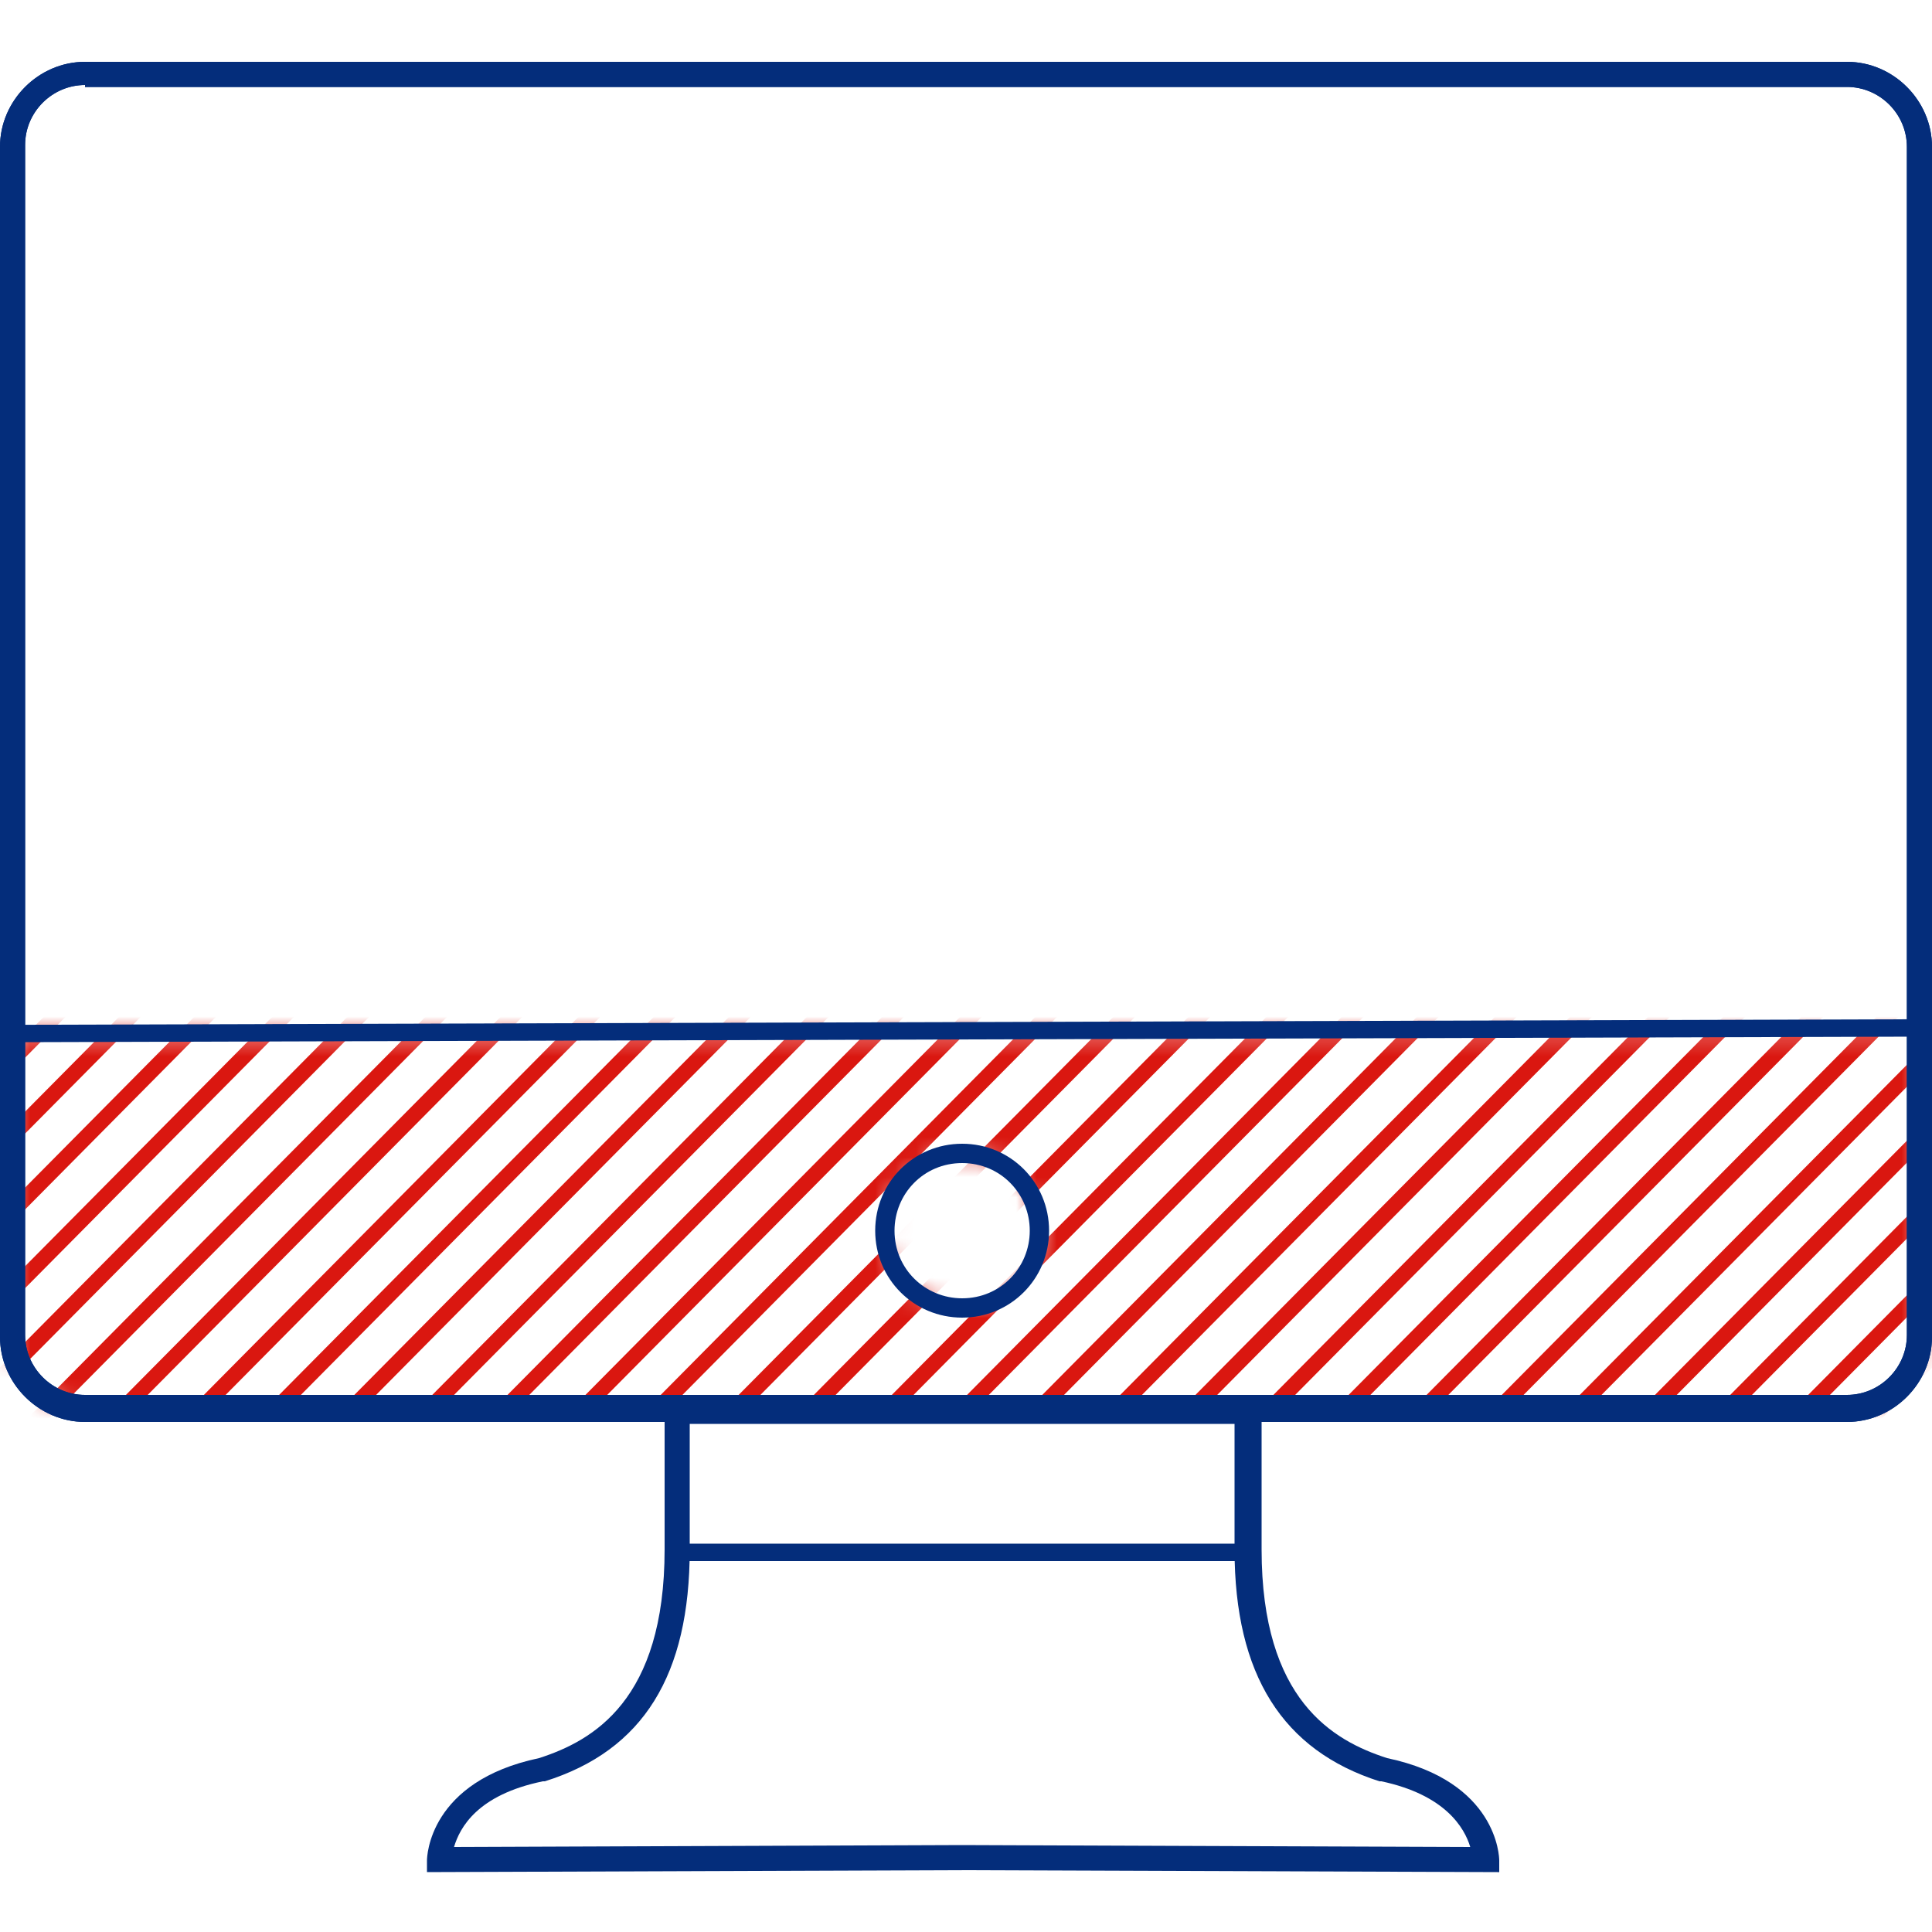 <svg width="96" height="96" viewBox="0 0 96 96" fill="none" xmlns="http://www.w3.org/2000/svg">
<mask id="mask0_1_13027" style="mask-type:luminance" maskUnits="userSpaceOnUse" x="0" y="51" width="96" height="19">
<path d="M0.576 51.36V66.336C0.576 68.352 2.208 69.984 4.224 69.984H91.776C93.792 69.984 95.424 68.352 95.424 66.336V51.168L0.576 51.36ZM47.808 64.992C45.696 64.992 43.968 63.264 43.968 61.152C43.968 59.04 45.696 57.312 47.808 57.312C49.92 57.312 51.648 59.04 51.648 61.152C51.648 63.264 49.92 64.992 47.808 64.992Z" fill="white"/>
</mask>
<g mask="url(#mask0_1_13027)">
<path d="M141.368 -120.654L-120.82 143.919L-120.275 144.459L141.914 -120.113L141.368 -120.654Z" fill="#DA1710"/>
<path d="M143.148 -118.678L-118.297 145.144L-117.751 145.685L143.694 -118.137L143.148 -118.678Z" fill="#DA1710"/>
<path d="M145.064 -116.703L-115.638 146.369L-115.092 146.91L145.61 -116.162L145.064 -116.703Z" fill="#DA1710"/>
<path d="M146.98 -114.864L-113.047 147.527L-112.501 148.068L147.525 -114.323L146.98 -114.864Z" fill="#DA1710"/>
<path d="M148.895 -112.888L-110.387 148.752L-109.842 149.293L149.441 -112.348L148.895 -112.888Z" fill="#DA1710"/>
<path d="M150.676 -110.913L-107.864 149.978L-107.319 150.518L151.221 -110.372L150.676 -110.913Z" fill="#DA1710"/>
<path d="M152.591 -108.937L-105.205 151.203L-104.659 151.743L153.137 -108.397L152.591 -108.937Z" fill="#DA1710"/>
<path d="M154.439 -107.03L-102.614 152.36L-102.068 152.901L154.985 -106.489L154.439 -107.03Z" fill="#DA1710"/>
<path d="M156.287 -104.986L-100.022 153.654L-99.477 154.194L156.833 -104.446L156.287 -104.986Z" fill="#DA1710"/>
<path d="M158.135 -103.079L-97.431 154.811L-96.886 155.352L158.681 -102.538L158.135 -103.079Z" fill="#DA1710"/>
<path d="M159.983 -101.171L-94.84 155.969L-94.295 156.509L160.528 -100.631L159.983 -101.171Z" fill="#DA1710"/>
<path d="M161.898 -99.196L-92.181 157.194L-91.636 157.735L162.444 -98.655L161.898 -99.196Z" fill="#DA1710"/>
<path d="M163.679 -97.22L-89.658 158.42L-89.112 158.96L164.224 -96.68L163.679 -97.22Z" fill="#DA1710"/>
<path d="M165.662 -95.313L-86.999 159.645L-86.453 160.185L166.207 -94.773L165.662 -95.313Z" fill="#DA1710"/>
<path d="M167.51 -93.406L-84.408 160.802L-83.862 161.343L168.055 -92.865L167.51 -93.406Z" fill="#DA1710"/>
<path d="M169.358 -91.362L-81.816 162.095L-81.271 162.636L169.903 -90.822L169.358 -91.362Z" fill="#DA1710"/>
<path d="M171.206 -89.455L-79.225 163.253L-78.68 163.794L171.751 -88.914L171.206 -89.455Z" fill="#DA1710"/>
<path d="M173.053 -87.547L-76.634 164.411L-76.089 164.951L173.599 -87.006L173.053 -87.547Z" fill="#DA1710"/>
<path d="M174.969 -85.572L-73.975 165.635L-73.43 166.176L175.515 -85.031L174.969 -85.572Z" fill="#DA1710"/>
<path d="M176.749 -83.596L-71.452 166.861L-70.906 167.402L177.295 -83.055L176.749 -83.596Z" fill="#DA1710"/>
<path d="M178.665 -81.621L-68.793 168.086L-68.247 168.627L179.21 -81.081L178.665 -81.621Z" fill="#DA1710"/>
<path d="M180.513 -79.713L-66.201 169.244L-65.656 169.784L181.058 -79.173L180.513 -79.713Z" fill="#DA1710"/>
<path d="M182.429 -77.738L-63.61 170.537L-63.064 171.078L182.974 -77.198L182.429 -77.738Z" fill="#DA1710"/>
<path d="M184.276 -75.831L-61.019 171.695L-60.474 172.235L184.822 -75.29L184.276 -75.831Z" fill="#DA1710"/>
<path d="M186.192 -73.856L-58.36 172.92L-57.814 173.46L186.737 -73.315L186.192 -73.856Z" fill="#DA1710"/>
<path d="M188.04 -71.948L-55.769 174.077L-55.223 174.618L188.585 -71.407L188.04 -71.948Z" fill="#DA1710"/>
<path d="M189.82 -69.972L-53.245 175.303L-52.7 175.844L190.365 -69.432L189.82 -69.972Z" fill="#DA1710"/>
<path d="M191.736 -67.997L-50.586 176.528L-50.041 177.069L192.281 -67.457L191.736 -67.997Z" fill="#DA1710"/>
<path d="M193.583 -66.089L-47.995 177.686L-47.45 178.226L194.129 -65.549L193.583 -66.089Z" fill="#DA1710"/>
<path d="M195.431 -64.046L-45.404 178.979L-44.858 179.52L195.977 -63.505L195.431 -64.046Z" fill="#DA1710"/>
<path d="M197.279 -62.139L-42.813 180.136L-42.267 180.677L197.825 -61.598L197.279 -62.139Z" fill="#DA1710"/>
<path d="M199.195 -60.163L-40.154 181.362L-39.608 181.902L199.741 -59.623L199.195 -60.163Z" fill="#DA1710"/>
<path d="M201.11 -58.324L-37.562 182.519L-37.017 183.06L201.656 -57.783L201.11 -58.324Z" fill="#DA1710"/>
<path d="M202.959 -56.28L-34.971 183.812L-34.425 184.353L203.504 -55.74L202.959 -56.28Z" fill="#DA1710"/>
<path d="M204.806 -54.373L-32.38 184.97L-31.834 185.51L205.352 -53.832L204.806 -54.373Z" fill="#DA1710"/>
<path d="M206.654 -52.465L-29.789 186.127L-29.244 186.668L207.199 -51.925L206.654 -52.465Z" fill="#DA1710"/>
<path d="M208.502 -50.422L-27.197 187.421L-26.652 187.961L209.048 -49.881L208.502 -50.422Z" fill="#DA1710"/>
<path d="M210.35 -48.514L-24.606 188.578L-24.061 189.119L210.895 -47.974L210.35 -48.514Z" fill="#DA1710"/>
<path d="M212.266 -46.539L-21.947 189.803L-21.402 190.344L212.811 -45.999L212.266 -46.539Z" fill="#DA1710"/>
<path d="M214.113 -44.632L-19.356 190.961L-18.811 191.501L214.659 -44.091L214.113 -44.632Z" fill="#DA1710"/>
<path d="M215.961 -42.588L-16.765 192.254L-16.219 192.795L216.507 -42.048L215.961 -42.588Z" fill="#DA1710"/>
<path d="M217.877 -40.749L-14.174 193.411L-13.628 193.952L218.422 -40.208L217.877 -40.749Z" fill="#DA1710"/>
<path d="M219.724 -38.841L-11.583 194.569L-11.037 195.11L220.27 -38.3L219.724 -38.841Z" fill="#DA1710"/>
<path d="M221.573 -36.798L-8.991 195.863L-8.446 196.403L222.118 -36.257L221.573 -36.798Z" fill="#DA1710"/>
<path d="M223.42 -34.89L-6.4 197.02L-5.855 197.56L223.966 -34.35L223.42 -34.89Z" fill="#DA1710"/>
<path d="M225.336 -32.915L-3.741 198.245L-3.195 198.785L225.882 -32.375L225.336 -32.915Z" fill="#DA1710"/>
<path d="M227.184 -31.008L-1.15 199.402L-0.605 199.943L227.729 -30.467L227.184 -31.008Z" fill="#DA1710"/>
<path d="M229.032 -28.964L1.442 200.696L1.987 201.236L229.578 -28.424L229.032 -28.964Z" fill="#DA1710"/>
<path d="M230.88 -27.056L4.033 201.853L4.578 202.394L231.425 -26.516L230.88 -27.056Z" fill="#DA1710"/>
<path d="M232.796 -25.081L6.692 203.078L7.237 203.619L233.341 -24.541L232.796 -25.081Z" fill="#DA1710"/>
<path d="M234.576 -23.106L9.215 204.304L9.761 204.845L235.121 -22.565L234.576 -23.106Z" fill="#DA1710"/>
<path d="M236.491 -21.266L11.806 205.462L12.352 206.002L237.036 -20.726L236.491 -21.266Z" fill="#DA1710"/>
</g>
<path d="M91.776 70.656H4.224C1.92 70.656 0 68.736 0 66.432V7.296C0 4.992 1.92 3.072 4.224 3.072H91.776C94.08 3.072 96 4.992 96 7.296V66.432C96 68.736 94.08 70.656 91.776 70.656ZM4.224 4.224C2.592 4.224 1.248 5.568 1.248 7.2V66.336C1.248 67.968 2.592 69.312 4.224 69.312H91.776C93.408 69.312 94.752 67.968 94.752 66.336V7.296C94.752 5.664 93.408 4.32 91.776 4.32H4.224V4.224Z" fill="#042D7B"/>
<path d="M47.808 65.472C45.408 65.472 43.488 63.552 43.488 61.152C43.488 58.752 45.408 56.832 47.808 56.832C50.208 56.832 52.128 58.752 52.128 61.152C52.128 63.552 50.208 65.472 47.808 65.472ZM47.808 57.792C45.888 57.792 44.448 59.328 44.448 61.152C44.448 63.072 45.984 64.512 47.808 64.512C49.728 64.512 51.168 62.976 51.168 61.152C51.168 59.328 49.728 57.792 47.808 57.792Z" fill="#042D7B"/>
<path d="M74.4 93.024L47.808 92.928L21.216 93.024V92.448C21.216 92.256 21.312 88.512 26.784 87.36C29.472 86.496 33.024 84.48 33.024 76.992V69.504H62.688V76.992C62.688 84.48 66.24 86.496 68.928 87.36C74.4 88.512 74.496 92.256 74.496 92.448V93.024H74.4ZM47.808 91.68L73.056 91.776C72.768 90.816 71.808 89.184 68.64 88.512H68.544C63.744 86.976 61.344 83.232 61.344 76.992V70.752H34.272V76.992C34.272 83.232 31.968 86.976 27.072 88.512H26.976C23.712 89.184 22.848 90.816 22.56 91.776L47.808 91.68Z" fill="#042D7B"/>
<path d="M91.776 70.656H4.224C1.92 70.656 0 68.736 0 66.432V7.296C0 4.992 1.92 3.072 4.224 3.072H91.776C94.08 3.072 96 4.992 96 7.296V66.432C96 68.736 94.08 70.656 91.776 70.656ZM4.224 4.224C2.592 4.224 1.248 5.568 1.248 7.2V66.336C1.248 67.968 2.592 69.312 4.224 69.312H91.776C93.408 69.312 94.752 67.968 94.752 66.336V7.296C94.752 5.664 93.408 4.32 91.776 4.32H4.224V4.224Z" fill="#042D7B"/>
<path d="M62.016 76.704H33.6V77.568H62.016V76.704Z" fill="#042D7B"/>
<path d="M95.327 50.646L0.575 50.923L0.577 51.787L95.329 51.51L95.327 50.646Z" fill="#042D7B"/>
</svg>
